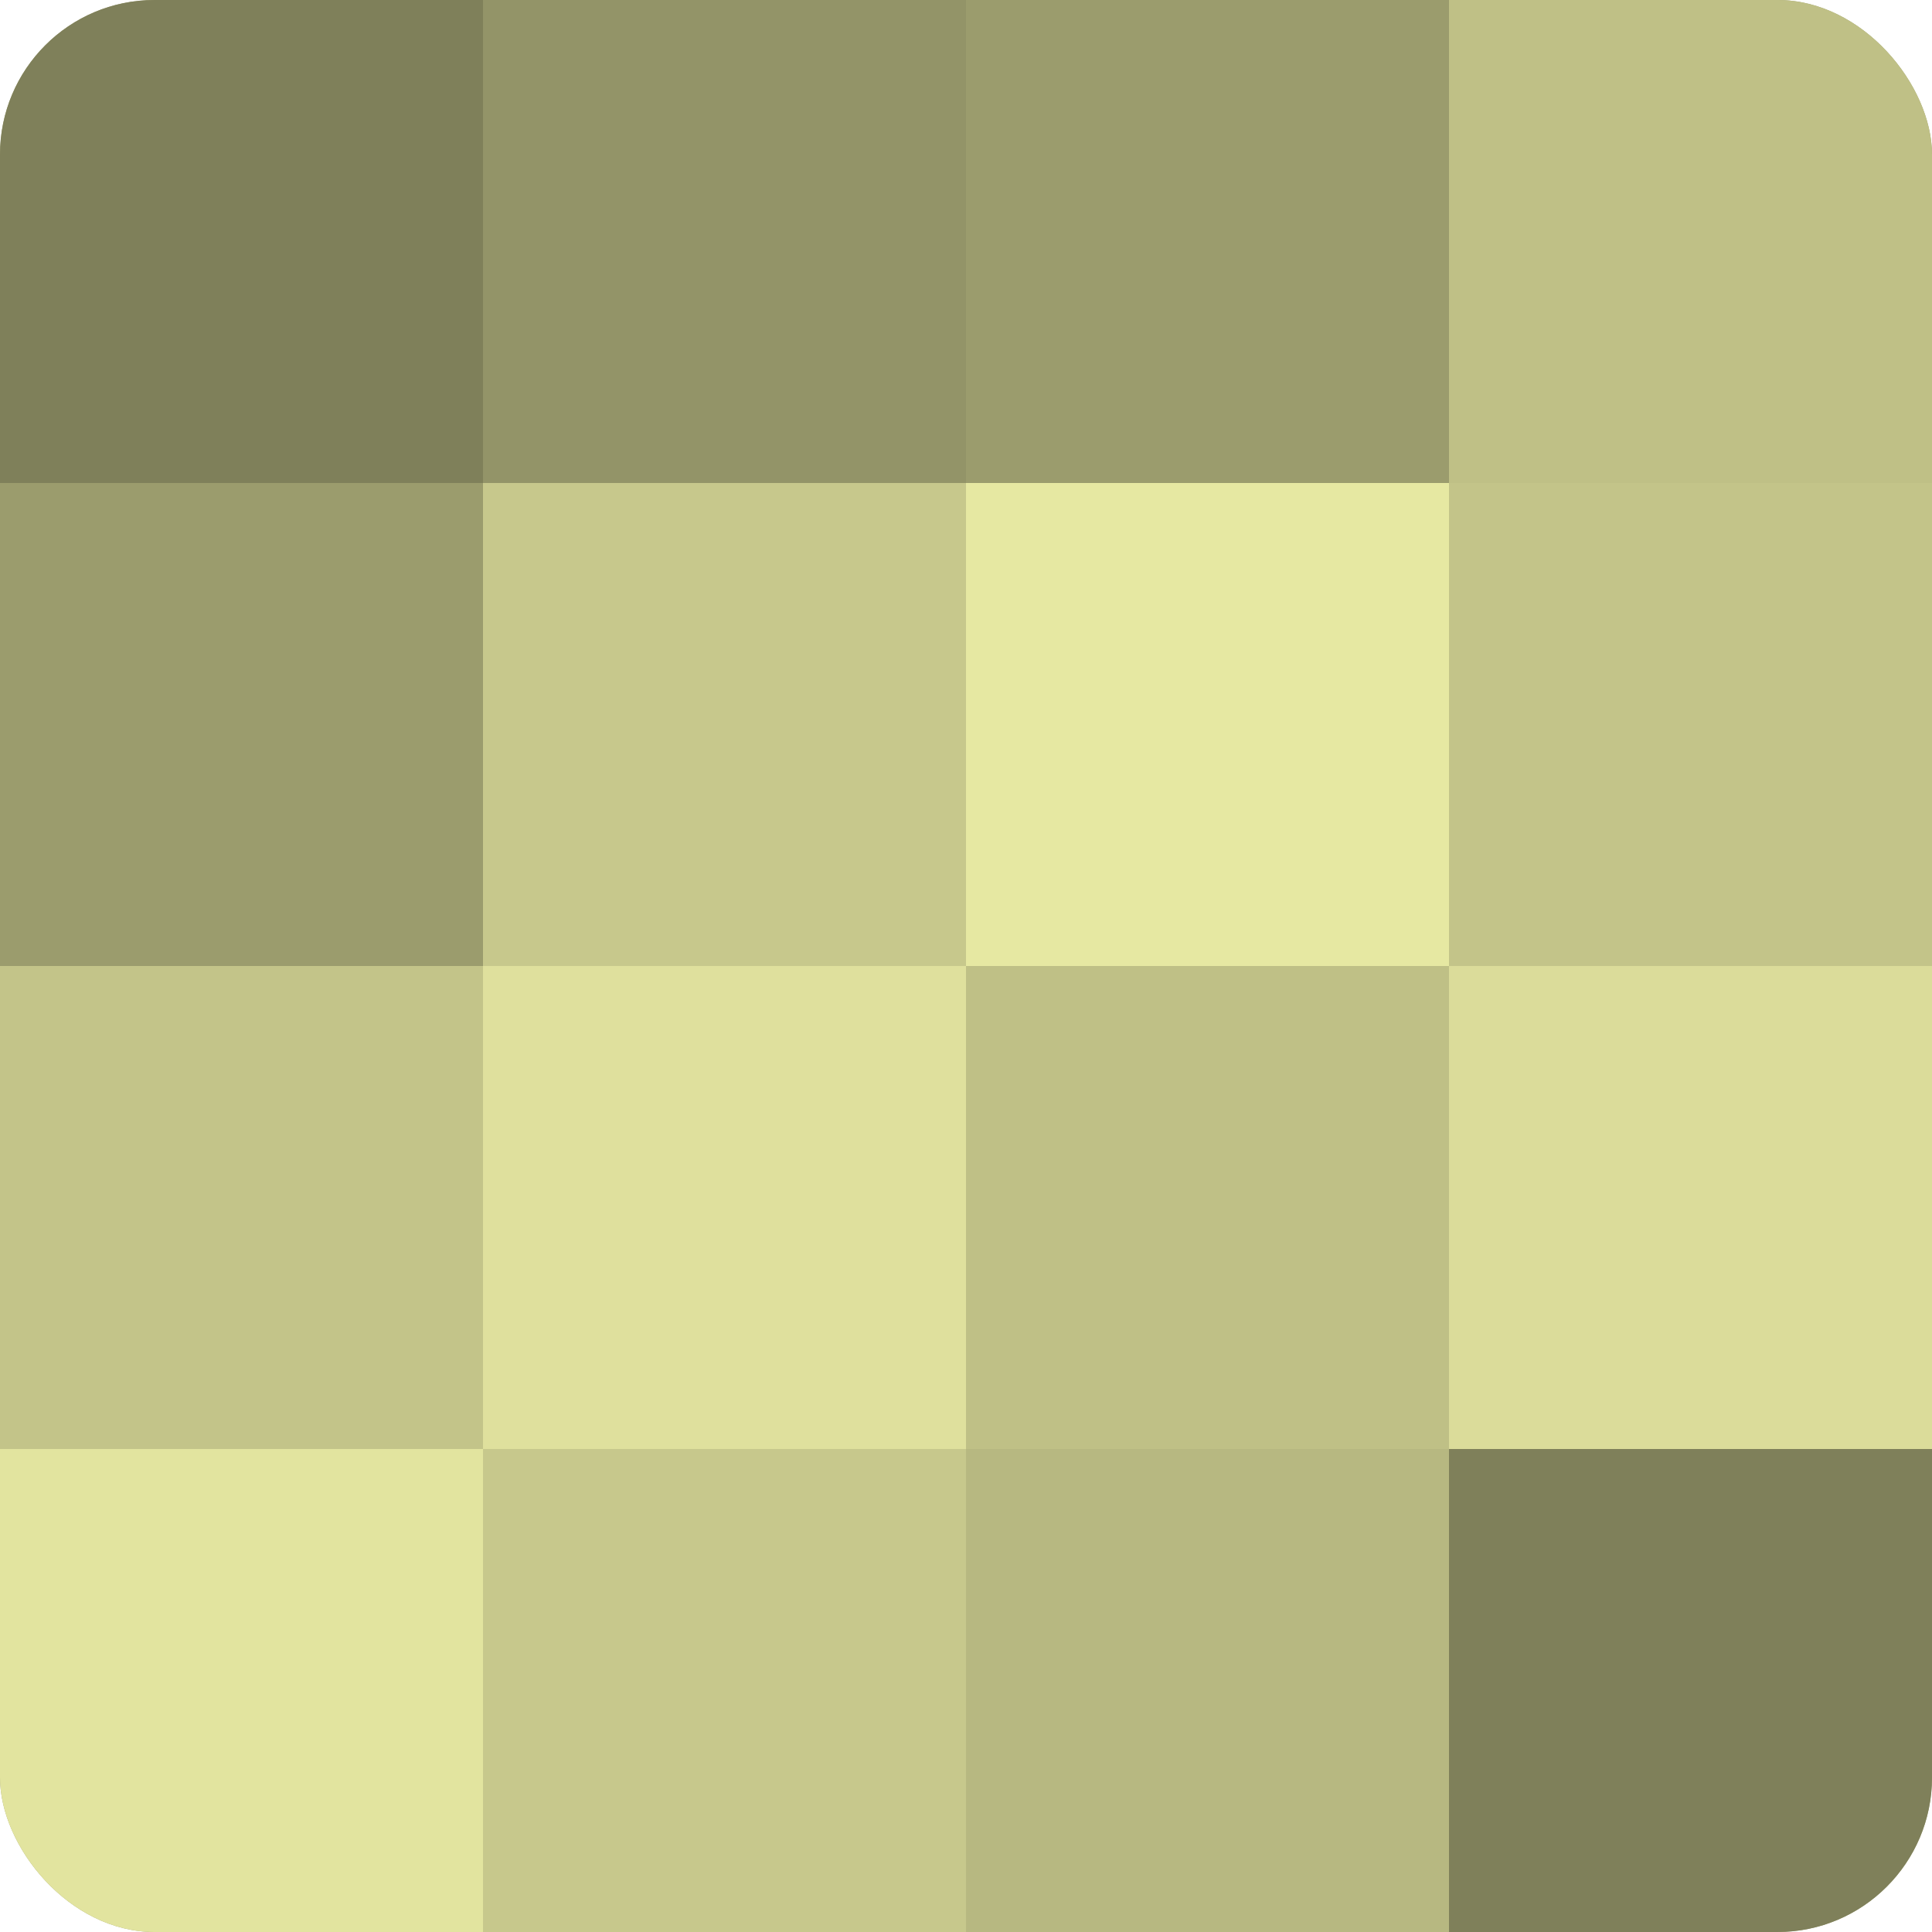 <?xml version="1.0" encoding="UTF-8"?>
<svg xmlns="http://www.w3.org/2000/svg" width="80" height="80" viewBox="0 0 100 100" preserveAspectRatio="xMidYMid meet"><defs><clipPath id="c" width="100" height="100"><rect width="100" height="100" rx="8" ry="8"/></clipPath></defs><g clip-path="url(#c)"><rect width="100" height="100" fill="#9fa070"/><rect width="25" height="25" fill="#7f805a"/><rect y="25" width="25" height="25" fill="#9b9c6d"/><rect y="50" width="25" height="25" fill="#c3c489"/><rect y="75" width="25" height="25" fill="#e2e49f"/><rect x="25" width="25" height="25" fill="#939468"/><rect x="25" y="25" width="25" height="25" fill="#c7c88c"/><rect x="25" y="50" width="25" height="25" fill="#dfe09d"/><rect x="25" y="75" width="25" height="25" fill="#c7c88c"/><rect x="50" width="25" height="25" fill="#9b9c6d"/><rect x="50" y="25" width="25" height="25" fill="#e6e8a2"/><rect x="50" y="50" width="25" height="25" fill="#bfc086"/><rect x="50" y="75" width="25" height="25" fill="#b7b881"/><rect x="75" width="25" height="25" fill="#bfc086"/><rect x="75" y="25" width="25" height="25" fill="#c3c489"/><rect x="75" y="50" width="25" height="25" fill="#dbdc9a"/><rect x="75" y="75" width="25" height="25" fill="#7f805a"/></g></svg>
